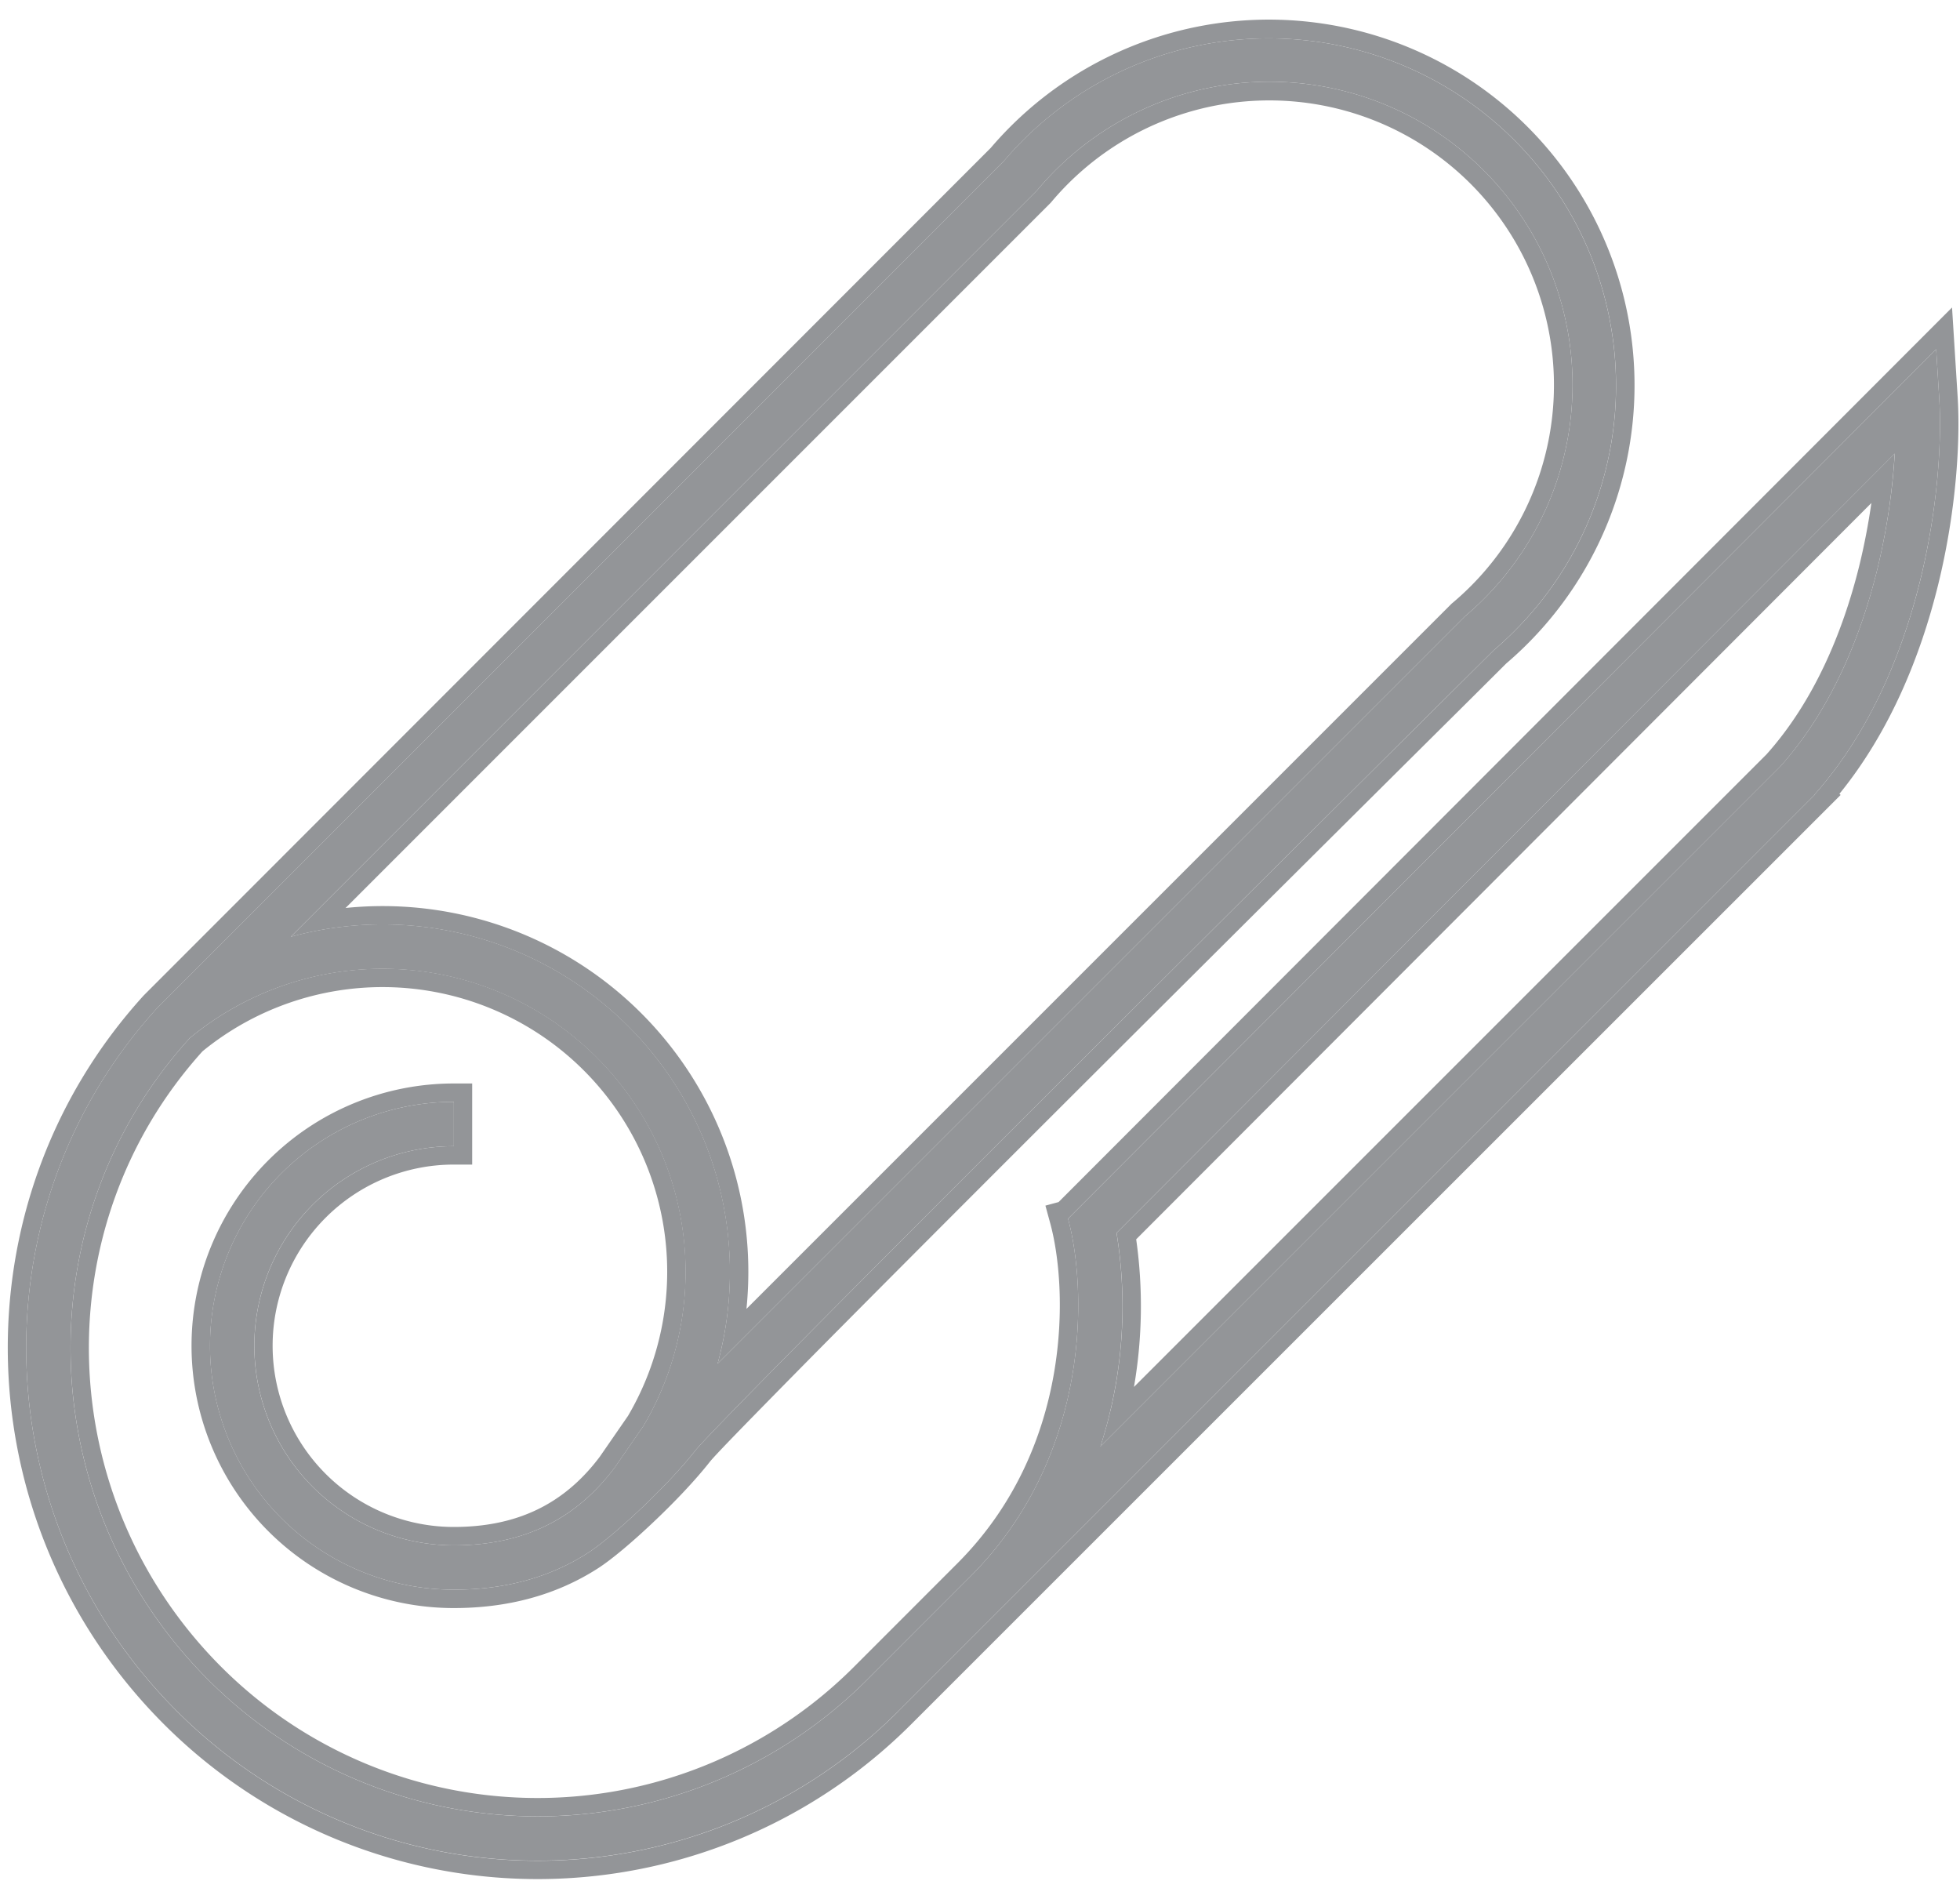 <svg xmlns="http://www.w3.org/2000/svg" width="32" height="31" fill="none" viewBox="0 0 32 31"><path fill="#939598" fill-rule="evenodd" d="M16.397 2.62a5.67 5.67 0 1 1 7.993 7.993S11.825 23.08 11.353 23.68c-.472.6-1.359 1.418-1.752 1.67-.628.406-1.362.602-2.191.602a3.982 3.982 0 0 1 0-7.964v.724a3.258 3.258 0 1 0 0 6.516c.711 0 1.304-.167 1.8-.486.304-.196.58-.456.826-.785l.47-.68A4.947 4.947 0 0 0 3.1 16.945c-2.707 2.98-2.582 7.597.303 10.482a7.602 7.602 0 0 0 10.75 0l1.688-1.689c2-2 1.898-4.738 1.596-5.844h.003L31.611 5.702l.05.801c.043.681-.02 1.795-.315 2.987-.291 1.18-.818 2.465-1.723 3.484l.003.003-14.961 14.96a8.325 8.325 0 0 1-11.774 0c-3.156-3.155-3.298-8.218-.32-11.487L16.398 2.62Zm1.569 20.994a7.45 7.45 0 0 0 .263-3.486L30.935 7.405c-.032.55-.119 1.215-.291 1.912-.278 1.123-.771 2.3-1.587 3.205L17.966 23.614ZM16.94 3.098a4.947 4.947 0 1 1 6.97 6.97l-.01.011-12.184 12.183a5.671 5.671 0 0 0-6.969-6.969L16.93 3.11l.01-.012Z" clip-rule="evenodd"/><path fill="#939598" fill-rule="evenodd" d="M14.665 27.939a8.325 8.325 0 0 1-11.774 0c-3.156-3.156-3.298-8.219-.32-11.488L16.398 2.62a5.67 5.67 0 1 1 7.993 7.993S11.826 23.08 11.353 23.68c-.472.6-1.359 1.418-1.752 1.67-.628.406-1.362.602-2.19.602a3.982 3.982 0 0 1 0-7.964v.724a3.258 3.258 0 1 0 0 6.516c.71 0 1.303-.167 1.798-.486.305-.196.581-.456.828-.785l.47-.68a4.947 4.947 0 0 0-7.406-6.333c-2.708 2.98-2.582 7.597.302 10.482a7.602 7.602 0 0 0 10.75 0l1.689-1.689c1.998-1.998 1.897-4.733 1.596-5.84v-.004h.002L31.611 5.702l.05.801c.043.681-.02 1.795-.314 2.987-.292 1.18-.819 2.465-1.724 3.484l.003.003-14.96 14.96Zm15.366-14.98.02.019L14.876 28.15a8.625 8.625 0 0 1-12.198 0c-3.267-3.268-3.417-8.512-.329-11.902l.01-.01L16.175 2.415a5.97 5.97 0 1 1 8.416 8.417l-.532.53a3916.176 3916.176 0 0 0-5.8 5.771c-1.6 1.596-3.214 3.21-4.458 4.463a268.91 268.91 0 0 0-1.538 1.56c-.397.406-.629.65-.675.71-.249.316-.6.682-.936.998-.332.314-.668.597-.889.739-.684.44-1.476.649-2.354.649a4.282 4.282 0 0 1 0-8.564h.3v1.324h-.3a2.958 2.958 0 1 0 0 5.916c.662 0 1.197-.154 1.637-.438.27-.174.52-.407.746-.708l.461-.667a4.647 4.647 0 0 0-6.946-5.953c-2.583 2.86-2.46 7.284.307 10.052a7.301 7.301 0 0 0 10.326 0l1.688-1.689c1.898-1.897 1.804-4.51 1.519-5.553l-.079-.29.215-.058L31.87 5.02l.092 1.465c.044.713-.021 1.857-.323 3.078-.28 1.128-.771 2.367-1.607 3.396Zm-6.335-3.101.022-.018a4.647 4.647 0 1 0-6.548-6.548l-.23-.194a4.947 4.947 0 1 1 6.97 6.97l-.01.011-12.184 12.183a5.639 5.639 0 0 0 .2-1.498 5.67 5.67 0 0 0-7.169-5.47L16.93 3.11l.01-.012.23.194-.018.021-11.51 11.51a5.97 5.97 0 0 1 6.545 6.545l11.51-11.51ZM18.13 23.025c-.045.195-.1.391-.164.589l11.092-11.092c.815-.906 1.308-2.082 1.586-3.205a10.716 10.716 0 0 0 .29-1.912L18.23 20.128a7.445 7.445 0 0 1-.099 2.897Zm.384-.383L28.84 12.316c.768-.857 1.242-1.979 1.513-3.07.088-.358.153-.706.2-1.034L18.55 20.232a7.772 7.772 0 0 1-.036 2.41Z" clip-rule="evenodd"/></svg>